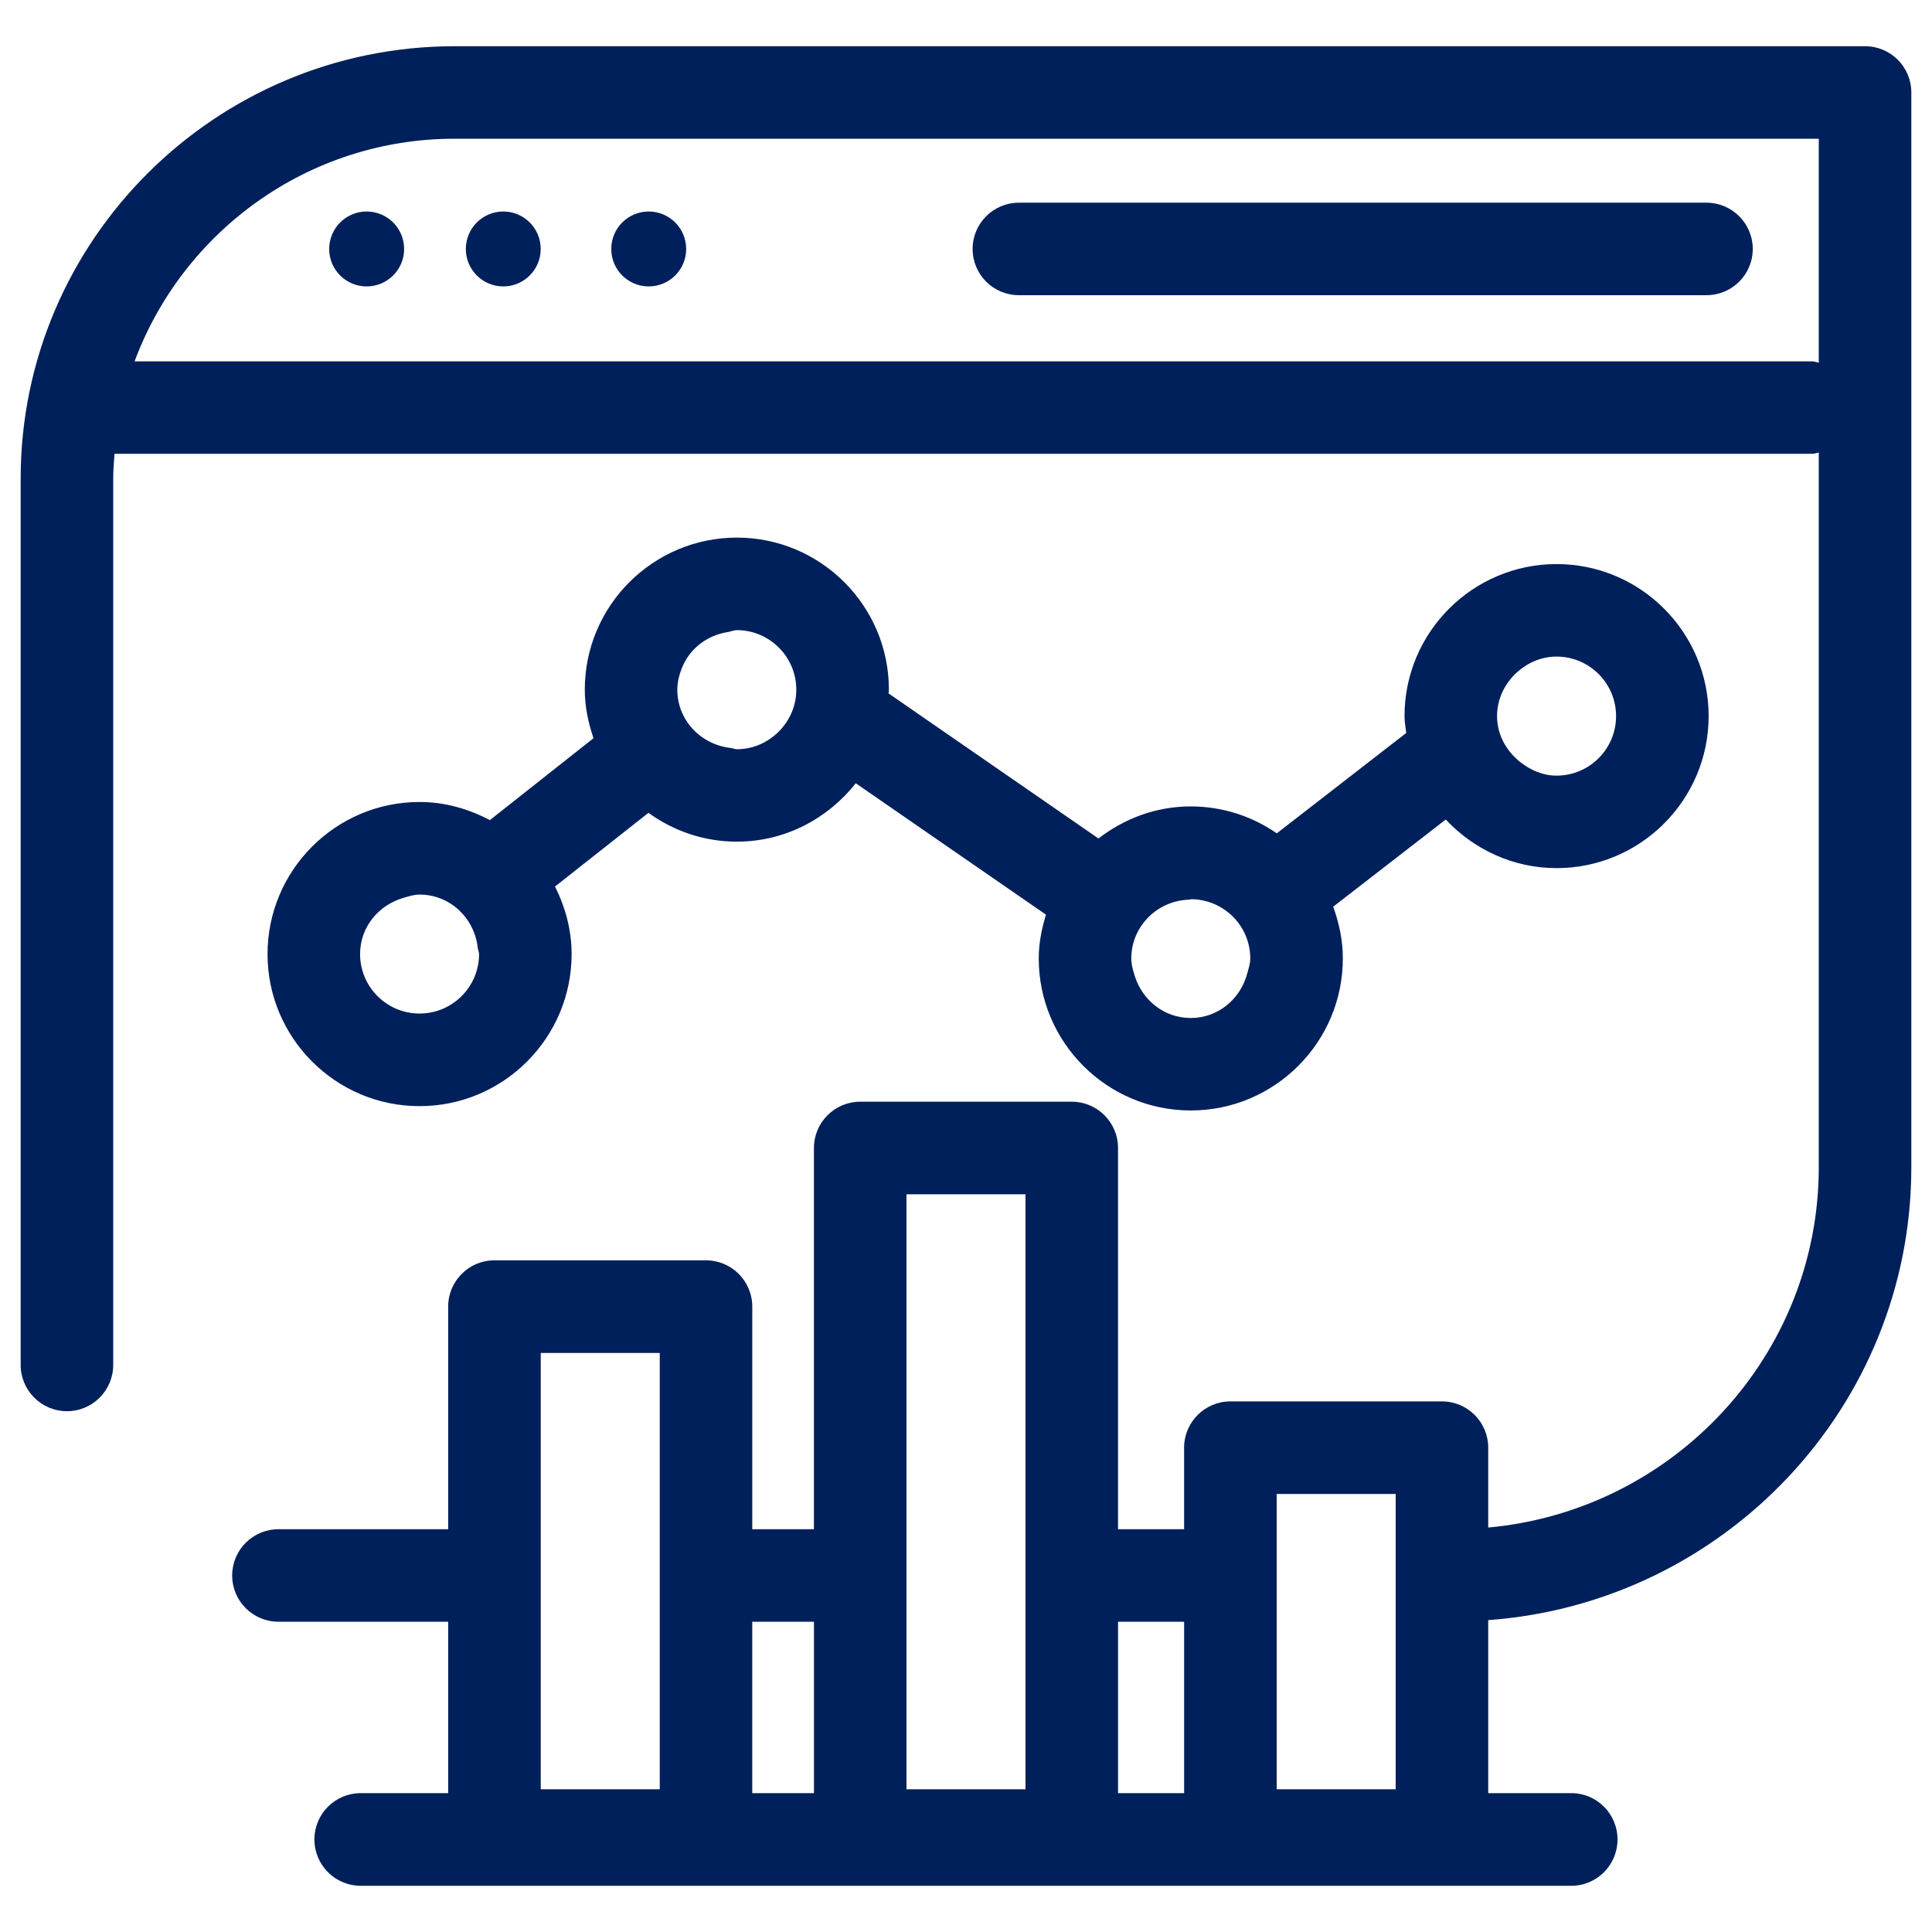 <?xml version="1.0" encoding="utf-8"?>
<!-- Generator: Adobe Illustrator 16.0.3, SVG Export Plug-In . SVG Version: 6.00 Build 0)  -->
<!DOCTYPE svg PUBLIC "-//W3C//DTD SVG 1.1//EN" "http://www.w3.org/Graphics/SVG/1.1/DTD/svg11.dtd">
<svg version="1.1" id="Capa_1" xmlns="http://www.w3.org/2000/svg" xmlns:xlink="http://www.w3.org/1999/xlink" x="0px" y="0px"
	 width="80px" height="80px" viewBox="0 136.5 80 80" enable-background="new 0 136.5 80 80" xml:space="preserve">
<g>
	<path fill="#00205B" d="M70.66,148.723H42.189c-1.058,0-1.915-0.854-1.915-1.916c0-1.055,0.857-1.914,1.915-1.914H70.66
		c1.059,0,1.918,0.859,1.918,1.914C72.578,147.869,71.719,148.723,70.66,148.723"/>
	<path fill="#00205B" d="M28.413,146.811c0,0.855-0.694,1.549-1.551,1.549c-0.857,0-1.551-0.693-1.551-1.549
		c0-0.859,0.694-1.553,1.551-1.553C27.718,145.258,28.413,145.951,28.413,146.811"/>
	<path fill="#00205B" d="M22.389,146.811c0,0.855-0.692,1.549-1.551,1.549c-0.854,0-1.549-0.693-1.549-1.549
		c0-0.859,0.694-1.553,1.549-1.553C21.697,145.258,22.389,145.951,22.389,146.811"/>
	<path fill="#00205B" d="M16.734,146.811c0,0.855-0.694,1.549-1.554,1.549c-0.855,0-1.549-0.693-1.549-1.549
		c0-0.859,0.694-1.553,1.549-1.553C16.04,145.258,16.734,145.951,16.734,146.811"/>
	<path fill="#00205B" d="M77.229,138.414H18.829c-9.91,0-17.973,8.033-17.973,17.902v36.701c0,1.059,0.859,1.918,1.917,1.918
		c1.058,0,1.915-0.859,1.915-1.918v-36.701c0-0.344,0.028-0.686,0.054-1.025h70.296c0.097,0,0.182-0.037,0.274-0.051v29.59
		c0,7.801-6.023,14.223-13.688,14.922v-3.305c0-1.059-0.855-1.918-1.915-1.918h-8.76c-1.059,0-1.918,0.859-1.918,1.918v3.375h-2.736
		v-15.785c0-1.059-0.857-1.918-1.915-1.918h-8.76c-1.058,0-1.917,0.859-1.917,1.918v15.785h-2.553v-9.217
		c0-1.059-0.859-1.918-1.917-1.918h-8.76c-1.06,0-1.915,0.859-1.915,1.918v9.217h-7.027c-1.058,0-1.917,0.855-1.917,1.914
		c0,1.063,0.859,1.916,1.917,1.916h7.027v7.098h-3.622c-1.061,0-1.917,0.859-1.917,1.918s0.857,1.918,1.917,1.918h50.127
		c1.059,0,1.915-0.859,1.915-1.918s-0.856-1.918-1.915-1.918h-3.439v-7.164c9.777-0.713,17.52-8.844,17.52-18.756v-44.498
		C79.145,139.27,78.287,138.414,77.229,138.414 M27.319,199.822v3.83v6.938h-4.928v-6.938v-3.83v-7.299h4.928V199.822z
		 M33.704,210.75h-2.555v-7.098h2.555V210.75z M42.464,199.822v3.83v6.938h-4.928v-6.938v-3.83v-13.869h4.928V199.822z
		 M49.032,210.75h-2.736v-7.098h2.736V210.75z M57.792,199.822v3.83v6.938h-4.928v-6.938v-3.83v-1.459h4.928V199.822z
		 M75.038,151.463H5.573c1.995-5.371,7.175-9.219,13.255-9.219h56.484v9.275C75.22,151.504,75.135,151.463,75.038,151.463"/>
	<path fill="#00205B" d="M64.455,159.857c-3.473,0-6.297,2.824-6.297,6.295c0,0.236,0.045,0.469,0.071,0.699l-5.36,4.156
		c-1.013-0.703-2.24-1.115-3.563-1.115c-1.443,0-2.758,0.506-3.82,1.328l-8.694-6.008c0-0.051,0.015-0.1,0.015-0.156
		c0-3.471-2.824-6.295-6.295-6.295c-3.474,0-6.297,2.824-6.297,6.295c0,0.709,0.146,1.379,0.361,2.012l-4.292,3.391
		c-0.874-0.461-1.856-0.75-2.912-0.75c-3.471,0-6.294,2.824-6.294,6.299c0,3.471,2.824,6.295,6.294,6.295
		c3.473,0,6.297-2.824,6.297-6.295c0-1.01-0.262-1.949-0.687-2.799l3.868-3.051c1.034,0.746,2.292,1.193,3.662,1.193
		c2.002,0,3.768-0.957,4.923-2.418l7.877,5.441c-0.177,0.576-0.3,1.18-0.3,1.813c0,3.471,2.824,6.295,6.295,6.295
		c3.473,0,6.297-2.824,6.297-6.295c0-0.756-0.156-1.469-0.399-2.143l4.661-3.609c1.152,1.229,2.777,2.012,4.59,2.012
		c3.472,0,6.295-2.824,6.295-6.295S67.927,159.857,64.455,159.857 M19.837,176.008c0,1.355-1.105,2.461-2.465,2.461
		c-1.357,0-2.462-1.105-2.462-2.461c0-1.123,0.765-2.029,1.792-2.328c0.217-0.064,0.432-0.137,0.67-0.137
		c1.263,0,2.269,0.969,2.409,2.191C19.79,175.83,19.837,175.91,19.837,176.008 M32.28,166.758c-0.449,0.467-1.07,0.766-1.769,0.766
		c-0.09,0-0.168-0.043-0.257-0.053c-1.23-0.137-2.208-1.143-2.208-2.414c0-0.307,0.073-0.594,0.177-0.863
		c0.309-0.816,1.043-1.393,1.932-1.525c0.12-0.023,0.231-0.076,0.356-0.076c1.357,0,2.462,1.105,2.462,2.465
		C32.974,165.719,32.708,166.314,32.28,166.758 M51.648,176.803c-0.278,1.053-1.197,1.85-2.342,1.85
		c-1.101,0-1.998-0.736-2.316-1.732c-0.071-0.236-0.146-0.473-0.146-0.732c0-1.303,1.029-2.352,2.313-2.432
		c0.053,0,0.178-0.023,0.191-0.023c1.339,0.023,2.423,1.109,2.423,2.455C51.771,176.404,51.7,176.6,51.648,176.803 M64.455,168.617
		c-0.58,0-1.088-0.234-1.511-0.566c-0.566-0.453-0.954-1.119-0.954-1.898c0-0.717,0.321-1.35,0.813-1.803
		c0.441-0.402,1.011-0.662,1.652-0.662c1.358,0,2.463,1.105,2.463,2.465C66.918,167.514,65.813,168.617,64.455,168.617"/>
</g>
</svg>
